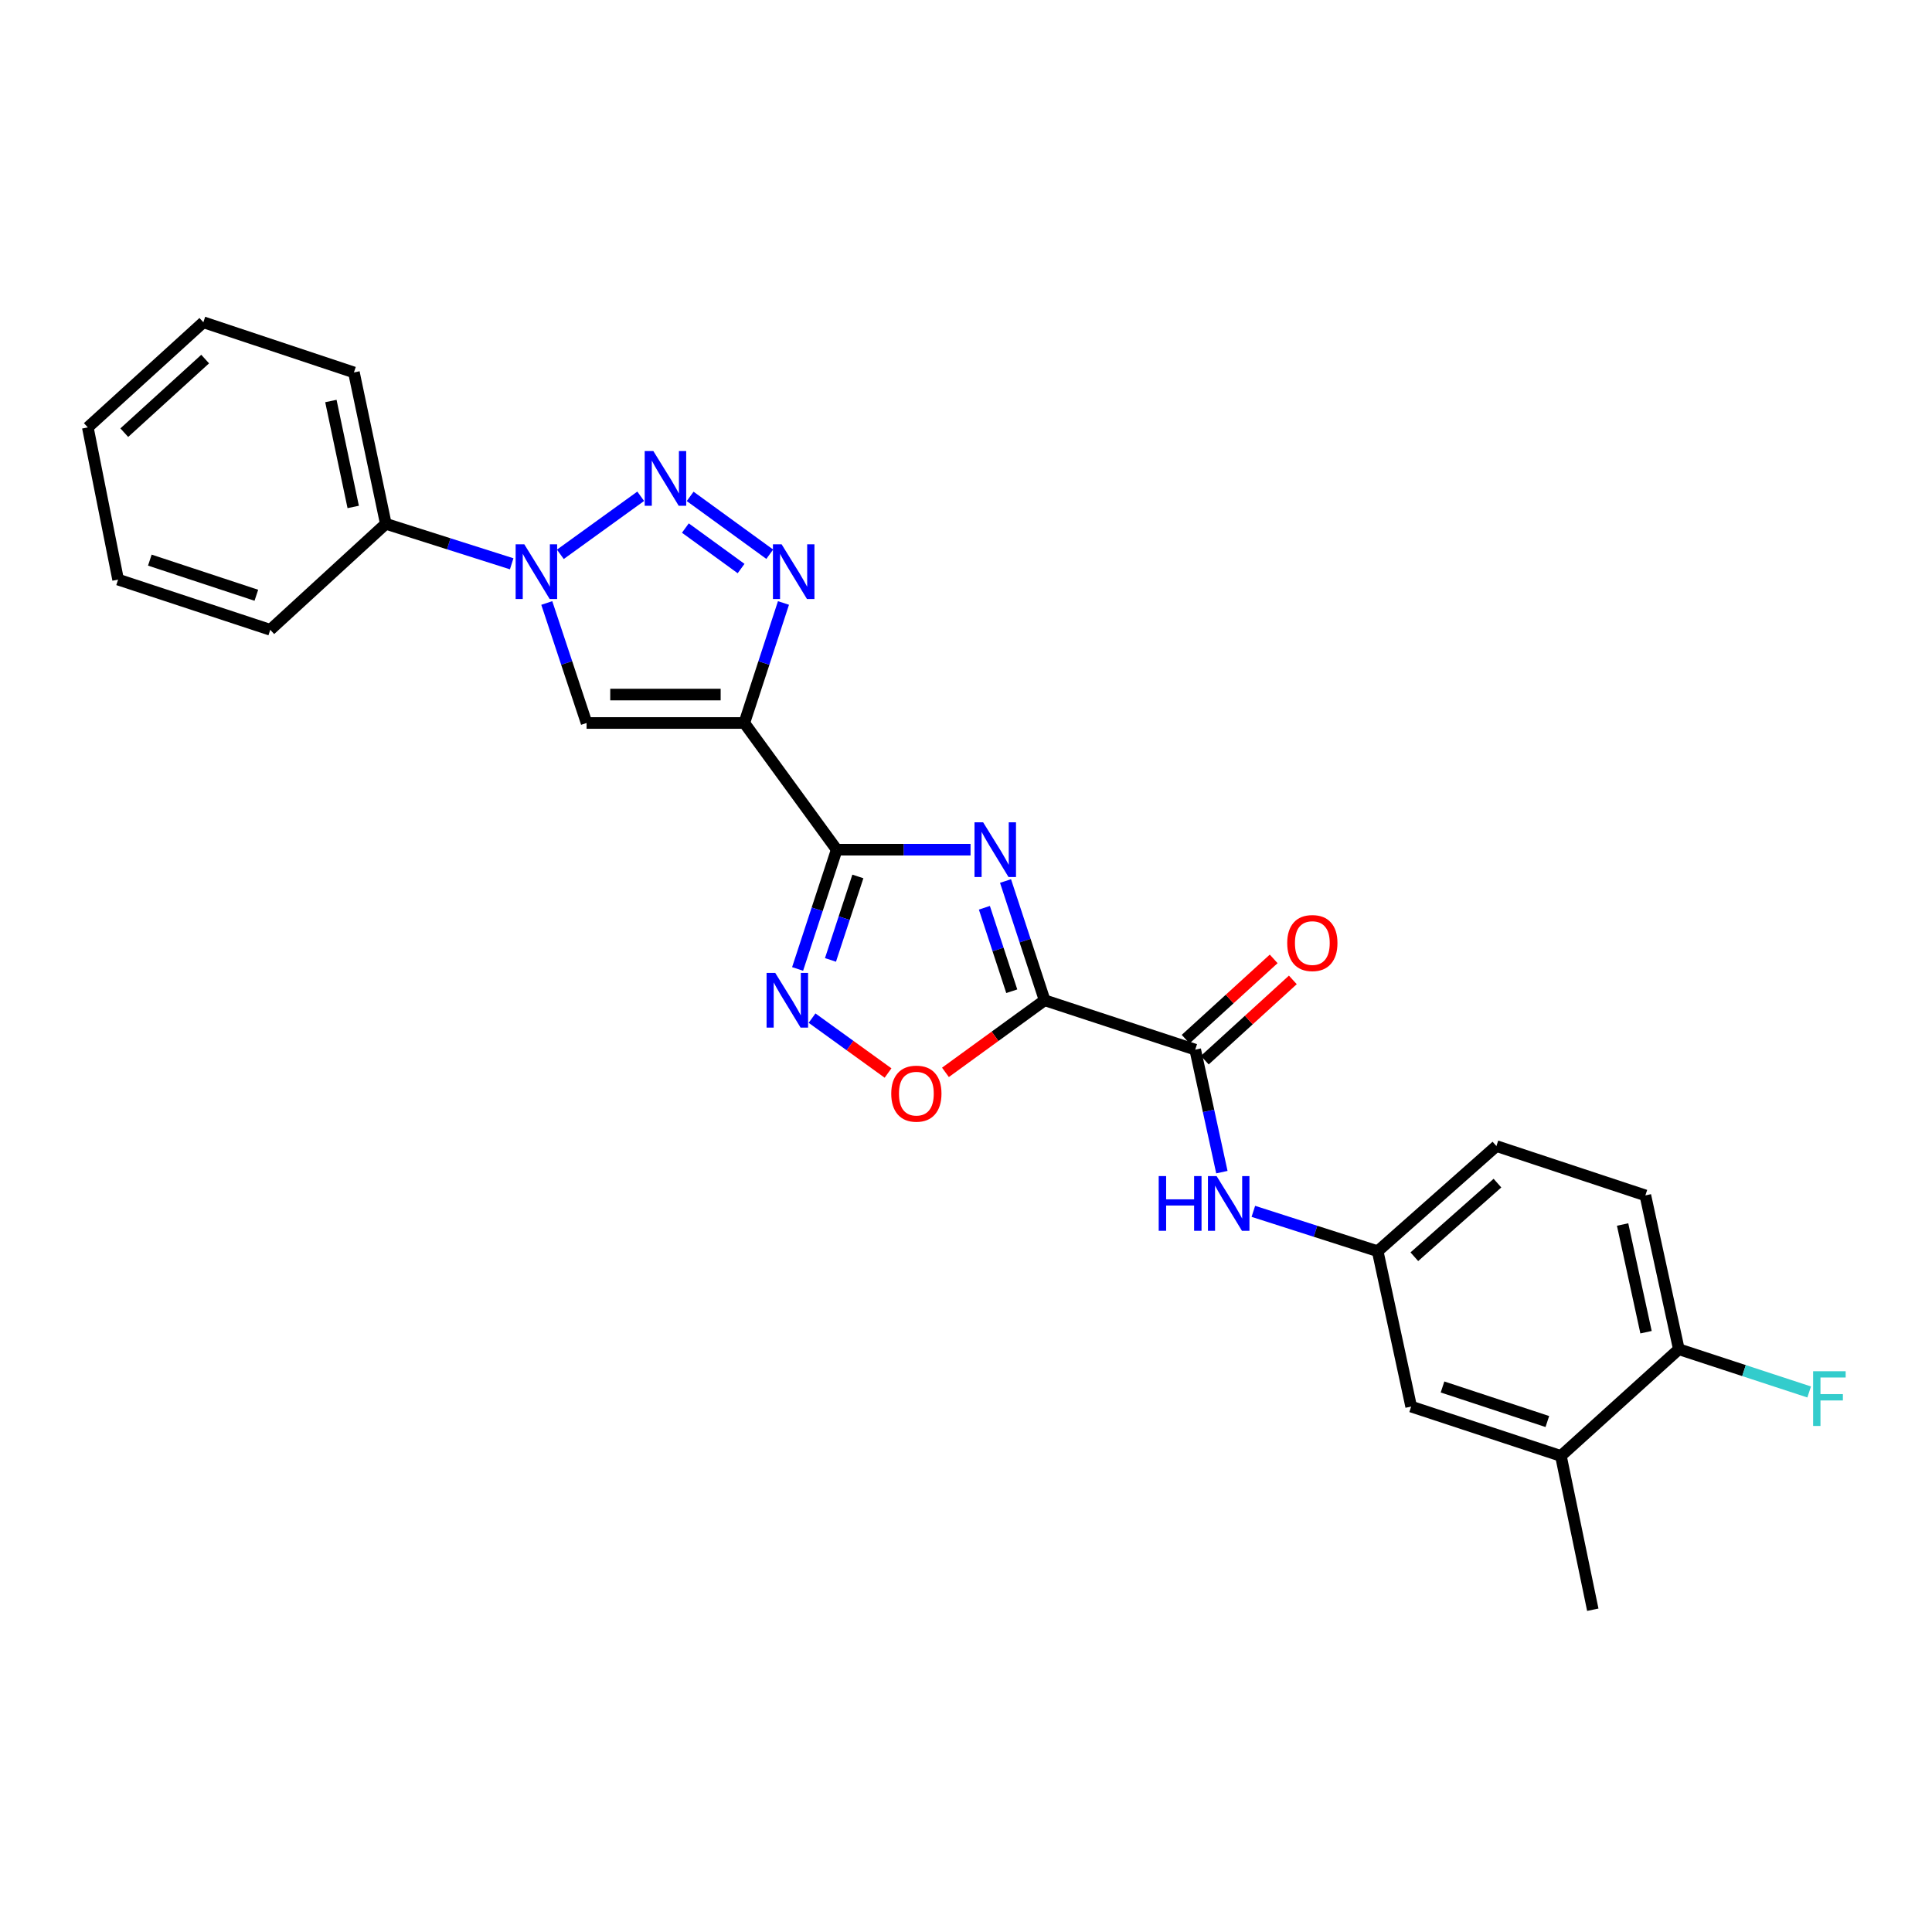 <?xml version='1.0' encoding='iso-8859-1'?>
<svg version='1.1' baseProfile='full'
              xmlns='http://www.w3.org/2000/svg'
                      xmlns:rdkit='http://www.rdkit.org/xml'
                      xmlns:xlink='http://www.w3.org/1999/xlink'
                  xml:space='preserve'
width='1000px' height='1000px' viewBox='0 0 1000 1000'>
<!-- END OF HEADER -->
<rect style='opacity:1.0;fill:#FFFFFF;stroke:none' width='1000' height='1000' x='0' y='0'> </rect>
<path class='bond-0' d='M 520.46,456.01 L 530.584,486.872' style='fill:none;fill-rule:evenodd;stroke:#0000FF;stroke-width:6px;stroke-linecap:butt;stroke-linejoin:miter;stroke-opacity:1' />
<path class='bond-0' d='M 530.584,486.872 L 540.708,517.734' style='fill:none;fill-rule:evenodd;stroke:#000000;stroke-width:6px;stroke-linecap:butt;stroke-linejoin:miter;stroke-opacity:1' />
<path class='bond-0' d='M 509.513,469.856 L 516.6,491.459' style='fill:none;fill-rule:evenodd;stroke:#0000FF;stroke-width:6px;stroke-linecap:butt;stroke-linejoin:miter;stroke-opacity:1' />
<path class='bond-0' d='M 516.6,491.459 L 523.687,513.063' style='fill:none;fill-rule:evenodd;stroke:#000000;stroke-width:6px;stroke-linecap:butt;stroke-linejoin:miter;stroke-opacity:1' />
<path class='bond-1' d='M 502.35,439.799 L 467.718,439.799' style='fill:none;fill-rule:evenodd;stroke:#0000FF;stroke-width:6px;stroke-linecap:butt;stroke-linejoin:miter;stroke-opacity:1' />
<path class='bond-1' d='M 467.718,439.799 L 433.086,439.799' style='fill:none;fill-rule:evenodd;stroke:#000000;stroke-width:6px;stroke-linecap:butt;stroke-linejoin:miter;stroke-opacity:1' />
<path class='bond-8' d='M 540.708,517.734 L 618.644,543.301' style='fill:none;fill-rule:evenodd;stroke:#000000;stroke-width:6px;stroke-linecap:butt;stroke-linejoin:miter;stroke-opacity:1' />
<path class='bond-9' d='M 540.708,517.734 L 515.035,536.392' style='fill:none;fill-rule:evenodd;stroke:#000000;stroke-width:6px;stroke-linecap:butt;stroke-linejoin:miter;stroke-opacity:1' />
<path class='bond-9' d='M 515.035,536.392 L 489.362,555.051' style='fill:none;fill-rule:evenodd;stroke:#FF0000;stroke-width:6px;stroke-linecap:butt;stroke-linejoin:miter;stroke-opacity:1' />
<path class='bond-2' d='M 433.086,439.799 L 385.255,374.218' style='fill:none;fill-rule:evenodd;stroke:#000000;stroke-width:6px;stroke-linecap:butt;stroke-linejoin:miter;stroke-opacity:1' />
<path class='bond-7' d='M 433.086,439.799 L 422.961,470.661' style='fill:none;fill-rule:evenodd;stroke:#000000;stroke-width:6px;stroke-linecap:butt;stroke-linejoin:miter;stroke-opacity:1' />
<path class='bond-7' d='M 422.961,470.661 L 412.837,501.524' style='fill:none;fill-rule:evenodd;stroke:#0000FF;stroke-width:6px;stroke-linecap:butt;stroke-linejoin:miter;stroke-opacity:1' />
<path class='bond-7' d='M 444.032,453.645 L 436.945,475.249' style='fill:none;fill-rule:evenodd;stroke:#000000;stroke-width:6px;stroke-linecap:butt;stroke-linejoin:miter;stroke-opacity:1' />
<path class='bond-7' d='M 436.945,475.249 L 429.858,496.852' style='fill:none;fill-rule:evenodd;stroke:#0000FF;stroke-width:6px;stroke-linecap:butt;stroke-linejoin:miter;stroke-opacity:1' />
<path class='bond-4' d='M 385.255,374.218 L 395.389,343.16' style='fill:none;fill-rule:evenodd;stroke:#000000;stroke-width:6px;stroke-linecap:butt;stroke-linejoin:miter;stroke-opacity:1' />
<path class='bond-4' d='M 395.389,343.16 L 405.522,312.102' style='fill:none;fill-rule:evenodd;stroke:#0000FF;stroke-width:6px;stroke-linecap:butt;stroke-linejoin:miter;stroke-opacity:1' />
<path class='bond-6' d='M 385.255,374.218 L 303.616,374.218' style='fill:none;fill-rule:evenodd;stroke:#000000;stroke-width:6px;stroke-linecap:butt;stroke-linejoin:miter;stroke-opacity:1' />
<path class='bond-6' d='M 373.01,359.501 L 315.862,359.501' style='fill:none;fill-rule:evenodd;stroke:#000000;stroke-width:6px;stroke-linecap:butt;stroke-linejoin:miter;stroke-opacity:1' />
<path class='bond-3' d='M 357.224,256.926 L 398.418,286.871' style='fill:none;fill-rule:evenodd;stroke:#0000FF;stroke-width:6px;stroke-linecap:butt;stroke-linejoin:miter;stroke-opacity:1' />
<path class='bond-3' d='M 354.749,273.321 L 383.585,294.283' style='fill:none;fill-rule:evenodd;stroke:#0000FF;stroke-width:6px;stroke-linecap:butt;stroke-linejoin:miter;stroke-opacity:1' />
<path class='bond-27' d='M 331.632,256.874 L 290.038,286.921' style='fill:none;fill-rule:evenodd;stroke:#0000FF;stroke-width:6px;stroke-linecap:butt;stroke-linejoin:miter;stroke-opacity:1' />
<path class='bond-5' d='M 283.014,312.106 L 293.315,343.162' style='fill:none;fill-rule:evenodd;stroke:#0000FF;stroke-width:6px;stroke-linecap:butt;stroke-linejoin:miter;stroke-opacity:1' />
<path class='bond-5' d='M 293.315,343.162 L 303.616,374.218' style='fill:none;fill-rule:evenodd;stroke:#000000;stroke-width:6px;stroke-linecap:butt;stroke-linejoin:miter;stroke-opacity:1' />
<path class='bond-13' d='M 264.848,291.82 L 232.273,281.468' style='fill:none;fill-rule:evenodd;stroke:#0000FF;stroke-width:6px;stroke-linecap:butt;stroke-linejoin:miter;stroke-opacity:1' />
<path class='bond-13' d='M 232.273,281.468 L 199.698,271.117' style='fill:none;fill-rule:evenodd;stroke:#000000;stroke-width:6px;stroke-linecap:butt;stroke-linejoin:miter;stroke-opacity:1' />
<path class='bond-26' d='M 420.319,526.982 L 439.982,541.188' style='fill:none;fill-rule:evenodd;stroke:#0000FF;stroke-width:6px;stroke-linecap:butt;stroke-linejoin:miter;stroke-opacity:1' />
<path class='bond-26' d='M 439.982,541.188 L 459.645,555.394' style='fill:none;fill-rule:evenodd;stroke:#FF0000;stroke-width:6px;stroke-linecap:butt;stroke-linejoin:miter;stroke-opacity:1' />
<path class='bond-10' d='M 618.644,543.301 L 625.543,575' style='fill:none;fill-rule:evenodd;stroke:#000000;stroke-width:6px;stroke-linecap:butt;stroke-linejoin:miter;stroke-opacity:1' />
<path class='bond-10' d='M 625.543,575 L 632.443,606.699' style='fill:none;fill-rule:evenodd;stroke:#0000FF;stroke-width:6px;stroke-linecap:butt;stroke-linejoin:miter;stroke-opacity:1' />
<path class='bond-15' d='M 623.601,548.739 L 646.385,527.968' style='fill:none;fill-rule:evenodd;stroke:#000000;stroke-width:6px;stroke-linecap:butt;stroke-linejoin:miter;stroke-opacity:1' />
<path class='bond-15' d='M 646.385,527.968 L 669.168,507.197' style='fill:none;fill-rule:evenodd;stroke:#FF0000;stroke-width:6px;stroke-linecap:butt;stroke-linejoin:miter;stroke-opacity:1' />
<path class='bond-15' d='M 613.686,537.863 L 636.47,517.092' style='fill:none;fill-rule:evenodd;stroke:#000000;stroke-width:6px;stroke-linecap:butt;stroke-linejoin:miter;stroke-opacity:1' />
<path class='bond-15' d='M 636.47,517.092 L 659.253,496.321' style='fill:none;fill-rule:evenodd;stroke:#FF0000;stroke-width:6px;stroke-linecap:butt;stroke-linejoin:miter;stroke-opacity:1' />
<path class='bond-12' d='M 648.733,626.99 L 680.91,637.309' style='fill:none;fill-rule:evenodd;stroke:#0000FF;stroke-width:6px;stroke-linecap:butt;stroke-linejoin:miter;stroke-opacity:1' />
<path class='bond-12' d='M 680.91,637.309 L 713.086,647.629' style='fill:none;fill-rule:evenodd;stroke:#000000;stroke-width:6px;stroke-linecap:butt;stroke-linejoin:miter;stroke-opacity:1' />
<path class='bond-11' d='M 807.921,753.591 L 730.412,728.041' style='fill:none;fill-rule:evenodd;stroke:#000000;stroke-width:6px;stroke-linecap:butt;stroke-linejoin:miter;stroke-opacity:1' />
<path class='bond-11' d='M 800.902,735.782 L 746.645,717.896' style='fill:none;fill-rule:evenodd;stroke:#000000;stroke-width:6px;stroke-linecap:butt;stroke-linejoin:miter;stroke-opacity:1' />
<path class='bond-20' d='M 807.921,753.591 L 824.429,833.194' style='fill:none;fill-rule:evenodd;stroke:#000000;stroke-width:6px;stroke-linecap:butt;stroke-linejoin:miter;stroke-opacity:1' />
<path class='bond-28' d='M 807.921,753.591 L 868.965,698.362' style='fill:none;fill-rule:evenodd;stroke:#000000;stroke-width:6px;stroke-linecap:butt;stroke-linejoin:miter;stroke-opacity:1' />
<path class='bond-16' d='M 713.086,647.629 L 730.412,728.041' style='fill:none;fill-rule:evenodd;stroke:#000000;stroke-width:6px;stroke-linecap:butt;stroke-linejoin:miter;stroke-opacity:1' />
<path class='bond-18' d='M 713.086,647.629 L 774.538,593.2' style='fill:none;fill-rule:evenodd;stroke:#000000;stroke-width:6px;stroke-linecap:butt;stroke-linejoin:miter;stroke-opacity:1' />
<path class='bond-18' d='M 732.062,650.481 L 775.078,612.381' style='fill:none;fill-rule:evenodd;stroke:#000000;stroke-width:6px;stroke-linecap:butt;stroke-linejoin:miter;stroke-opacity:1' />
<path class='bond-21' d='M 199.698,271.117 L 183.19,192.773' style='fill:none;fill-rule:evenodd;stroke:#000000;stroke-width:6px;stroke-linecap:butt;stroke-linejoin:miter;stroke-opacity:1' />
<path class='bond-21' d='M 182.821,262.4 L 171.265,207.559' style='fill:none;fill-rule:evenodd;stroke:#000000;stroke-width:6px;stroke-linecap:butt;stroke-linejoin:miter;stroke-opacity:1' />
<path class='bond-22' d='M 199.698,271.117 L 139.889,325.979' style='fill:none;fill-rule:evenodd;stroke:#000000;stroke-width:6px;stroke-linecap:butt;stroke-linejoin:miter;stroke-opacity:1' />
<path class='bond-14' d='M 868.965,698.362 L 851.639,618.734' style='fill:none;fill-rule:evenodd;stroke:#000000;stroke-width:6px;stroke-linecap:butt;stroke-linejoin:miter;stroke-opacity:1' />
<path class='bond-14' d='M 851.985,689.546 L 839.857,633.807' style='fill:none;fill-rule:evenodd;stroke:#000000;stroke-width:6px;stroke-linecap:butt;stroke-linejoin:miter;stroke-opacity:1' />
<path class='bond-19' d='M 868.965,698.362 L 902.693,709.42' style='fill:none;fill-rule:evenodd;stroke:#000000;stroke-width:6px;stroke-linecap:butt;stroke-linejoin:miter;stroke-opacity:1' />
<path class='bond-19' d='M 902.693,709.42 L 936.421,720.479' style='fill:none;fill-rule:evenodd;stroke:#33CCCC;stroke-width:6px;stroke-linecap:butt;stroke-linejoin:miter;stroke-opacity:1' />
<path class='bond-17' d='M 851.639,618.734 L 774.538,593.2' style='fill:none;fill-rule:evenodd;stroke:#000000;stroke-width:6px;stroke-linecap:butt;stroke-linejoin:miter;stroke-opacity:1' />
<path class='bond-24' d='M 183.19,192.773 L 105.255,166.806' style='fill:none;fill-rule:evenodd;stroke:#000000;stroke-width:6px;stroke-linecap:butt;stroke-linejoin:miter;stroke-opacity:1' />
<path class='bond-23' d='M 139.889,325.979 L 61.128,299.995' style='fill:none;fill-rule:evenodd;stroke:#000000;stroke-width:6px;stroke-linecap:butt;stroke-linejoin:miter;stroke-opacity:1' />
<path class='bond-23' d='M 132.686,308.105 L 77.553,289.916' style='fill:none;fill-rule:evenodd;stroke:#000000;stroke-width:6px;stroke-linecap:butt;stroke-linejoin:miter;stroke-opacity:1' />
<path class='bond-25' d='M 61.128,299.995 L 45.455,221.226' style='fill:none;fill-rule:evenodd;stroke:#000000;stroke-width:6px;stroke-linecap:butt;stroke-linejoin:miter;stroke-opacity:1' />
<path class='bond-29' d='M 105.255,166.806 L 45.455,221.226' style='fill:none;fill-rule:evenodd;stroke:#000000;stroke-width:6px;stroke-linecap:butt;stroke-linejoin:miter;stroke-opacity:1' />
<path class='bond-29' d='M 106.19,185.853 L 64.33,223.948' style='fill:none;fill-rule:evenodd;stroke:#000000;stroke-width:6px;stroke-linecap:butt;stroke-linejoin:miter;stroke-opacity:1' />
<path  class='atom-0' d='M 508.882 425.639
L 518.162 440.639
Q 519.082 442.119, 520.562 444.799
Q 522.042 447.479, 522.122 447.639
L 522.122 425.639
L 525.882 425.639
L 525.882 453.959
L 522.002 453.959
L 512.042 437.559
Q 510.882 435.639, 509.642 433.439
Q 508.442 431.239, 508.082 430.559
L 508.082 453.959
L 504.402 453.959
L 504.402 425.639
L 508.882 425.639
' fill='#0000FF'/>
<path  class='atom-4' d='M 338.172 233.467
L 347.452 248.467
Q 348.372 249.947, 349.852 252.627
Q 351.332 255.307, 351.412 255.467
L 351.412 233.467
L 355.172 233.467
L 355.172 261.787
L 351.292 261.787
L 341.332 245.387
Q 340.172 243.467, 338.932 241.267
Q 337.732 239.067, 337.372 238.387
L 337.372 261.787
L 333.692 261.787
L 333.692 233.467
L 338.172 233.467
' fill='#0000FF'/>
<path  class='atom-5' d='M 404.554 281.722
L 413.834 296.722
Q 414.754 298.202, 416.234 300.882
Q 417.714 303.562, 417.794 303.722
L 417.794 281.722
L 421.554 281.722
L 421.554 310.042
L 417.674 310.042
L 407.714 293.642
Q 406.554 291.722, 405.314 289.522
Q 404.114 287.322, 403.754 286.642
L 403.754 310.042
L 400.074 310.042
L 400.074 281.722
L 404.554 281.722
' fill='#0000FF'/>
<path  class='atom-6' d='M 271.373 281.722
L 280.653 296.722
Q 281.573 298.202, 283.053 300.882
Q 284.533 303.562, 284.613 303.722
L 284.613 281.722
L 288.373 281.722
L 288.373 310.042
L 284.493 310.042
L 274.533 293.642
Q 273.373 291.722, 272.133 289.522
Q 270.933 287.322, 270.573 286.642
L 270.573 310.042
L 266.893 310.042
L 266.893 281.722
L 271.373 281.722
' fill='#0000FF'/>
<path  class='atom-8' d='M 401.259 503.574
L 410.539 518.574
Q 411.459 520.054, 412.939 522.734
Q 414.419 525.414, 414.499 525.574
L 414.499 503.574
L 418.259 503.574
L 418.259 531.894
L 414.379 531.894
L 404.419 515.494
Q 403.259 513.574, 402.019 511.374
Q 400.819 509.174, 400.459 508.494
L 400.459 531.894
L 396.779 531.894
L 396.779 503.574
L 401.259 503.574
' fill='#0000FF'/>
<path  class='atom-10' d='M 461.31 566.07
Q 461.31 559.27, 464.67 555.47
Q 468.03 551.67, 474.31 551.67
Q 480.59 551.67, 483.95 555.47
Q 487.31 559.27, 487.31 566.07
Q 487.31 572.95, 483.91 576.87
Q 480.51 580.75, 474.31 580.75
Q 468.07 580.75, 464.67 576.87
Q 461.31 572.99, 461.31 566.07
M 474.31 577.55
Q 478.63 577.55, 480.95 574.67
Q 483.31 571.75, 483.31 566.07
Q 483.31 560.51, 480.95 557.71
Q 478.63 554.87, 474.31 554.87
Q 469.99 554.87, 467.63 557.67
Q 465.31 560.47, 465.31 566.07
Q 465.31 571.79, 467.63 574.67
Q 469.99 577.55, 474.31 577.55
' fill='#FF0000'/>
<path  class='atom-11' d='M 599.749 608.736
L 603.589 608.736
L 603.589 620.776
L 618.069 620.776
L 618.069 608.736
L 621.909 608.736
L 621.909 637.056
L 618.069 637.056
L 618.069 623.976
L 603.589 623.976
L 603.589 637.056
L 599.749 637.056
L 599.749 608.736
' fill='#0000FF'/>
<path  class='atom-11' d='M 629.709 608.736
L 638.989 623.736
Q 639.909 625.216, 641.389 627.896
Q 642.869 630.576, 642.949 630.736
L 642.949 608.736
L 646.709 608.736
L 646.709 637.056
L 642.829 637.056
L 632.869 620.656
Q 631.709 618.736, 630.469 616.536
Q 629.269 614.336, 628.909 613.656
L 628.909 637.056
L 625.229 637.056
L 625.229 608.736
L 629.709 608.736
' fill='#0000FF'/>
<path  class='atom-16' d='M 666.262 488.118
Q 666.262 481.318, 669.622 477.518
Q 672.982 473.718, 679.262 473.718
Q 685.542 473.718, 688.902 477.518
Q 692.262 481.318, 692.262 488.118
Q 692.262 494.998, 688.862 498.918
Q 685.462 502.798, 679.262 502.798
Q 673.022 502.798, 669.622 498.918
Q 666.262 495.038, 666.262 488.118
M 679.262 499.598
Q 683.582 499.598, 685.902 496.718
Q 688.262 493.798, 688.262 488.118
Q 688.262 482.558, 685.902 479.758
Q 683.582 476.918, 679.262 476.918
Q 674.942 476.918, 672.582 479.718
Q 670.262 482.518, 670.262 488.118
Q 670.262 493.838, 672.582 496.718
Q 674.942 499.598, 679.262 499.598
' fill='#FF0000'/>
<path  class='atom-20' d='M 938.471 709.752
L 955.311 709.752
L 955.311 712.992
L 942.271 712.992
L 942.271 721.592
L 953.871 721.592
L 953.871 724.872
L 942.271 724.872
L 942.271 738.072
L 938.471 738.072
L 938.471 709.752
' fill='#33CCCC'/>
</svg>
